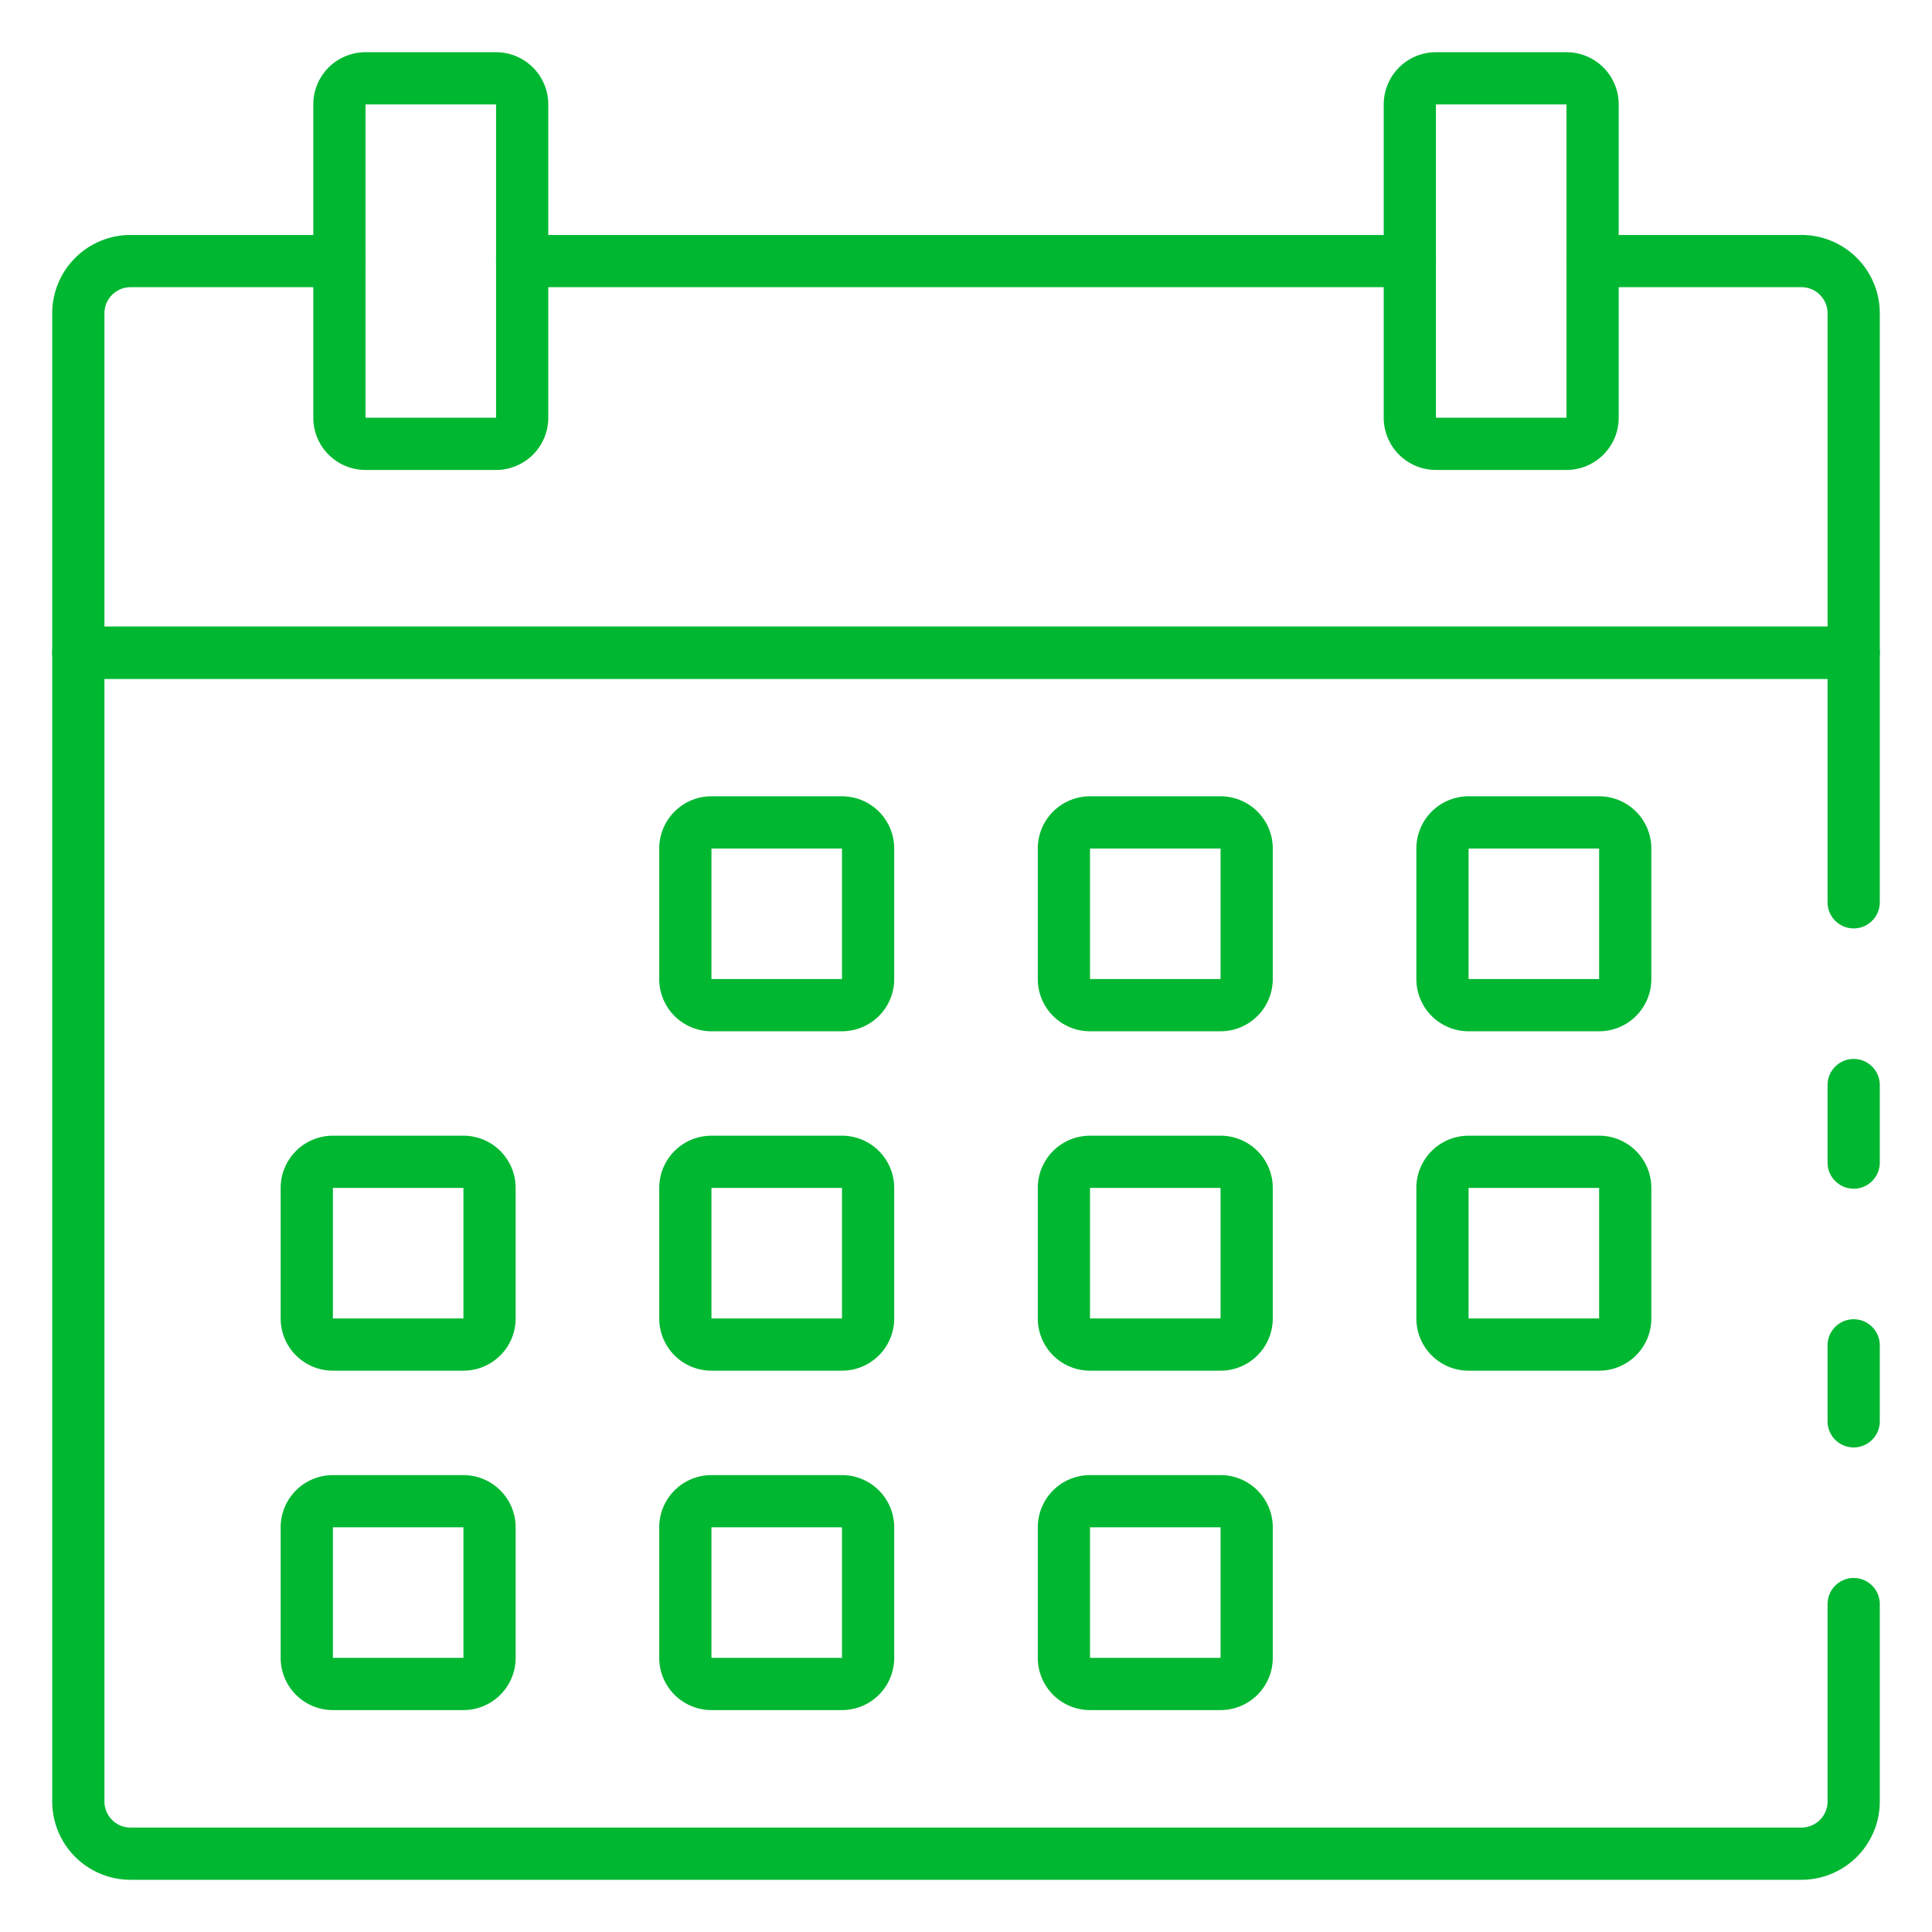 <?xml version="1.0"?>
<svg xmlns="http://www.w3.org/2000/svg" xmlns:xlink="http://www.w3.org/1999/xlink" xmlns:svgjs="http://svgjs.com/svgjs" version="1.1" width="512" height="512" x="0" y="0" viewBox="0 0 74 74" style="enable-background:new 0 0 512 512" xml:space="preserve" class=""><g><path xmlns="http://www.w3.org/2000/svg" d="m71 55.44a1 1 0 0 1 -1-1v-2.91a1 1 0 0 1 2 0v2.91a1 1 0 0 1 -1 1z" fill="#00b731" data-original="#000000" style="" class=""/><path xmlns="http://www.w3.org/2000/svg" d="m69 72h-64a3 3 0 0 1 -3-3v-44a1 1 0 0 1 1-1h68a1 1 0 0 1 1 1v9.56a1 1 0 0 1 -2 0v-8.56h-66v43a1 1 0 0 0 1 1h64a1 1 0 0 0 1-1v-7.56a1 1 0 0 1 2 0v7.56a3 3 0 0 1 -3 3z" fill="#00b731" data-original="#000000" style="" class=""/><path xmlns="http://www.w3.org/2000/svg" d="m71 45.53a1 1 0 0 1 -1-1v-2.97a1 1 0 0 1 2 0v2.97a1 1 0 0 1 -1 1z" fill="#00b731" data-original="#000000" style="" class=""/><path xmlns="http://www.w3.org/2000/svg" d="m54 11h-34a1 1 0 0 1 0-2h34a1 1 0 0 1 0 2z" fill="#00b731" data-original="#000000" style="" class=""/><path xmlns="http://www.w3.org/2000/svg" d="m71 26h-68a1 1 0 0 1 -1-1v-13a3 3 0 0 1 3-3h8a1 1 0 0 1 0 2h-8a1 1 0 0 0 -1 1v12h66v-12a1 1 0 0 0 -1-1h-8a1 1 0 0 1 0-2h8a3 3 0 0 1 3 3v13a1 1 0 0 1 -1 1z" fill="#00b731" data-original="#000000" style="" class=""/><path xmlns="http://www.w3.org/2000/svg" d="m60 18h-5a2 2 0 0 1 -2-2v-12a2 2 0 0 1 2-2h5a2 2 0 0 1 2 2v12a2 2 0 0 1 -2 2zm-5-14v12h5v-12z" fill="#00b731" data-original="#000000" style="" class=""/><path xmlns="http://www.w3.org/2000/svg" d="m19 18h-5a2 2 0 0 1 -2-2v-12a2 2 0 0 1 2-2h5a2 2 0 0 1 2 2v12a2 2 0 0 1 -2 2zm0-14h-5v12h5z" fill="#00b731" data-original="#000000" style="" class=""/><path xmlns="http://www.w3.org/2000/svg" d="m61.25 39.5h-5a2 2 0 0 1 -2-2v-5a2 2 0 0 1 2-2h5a2 2 0 0 1 2 2v5a2 2 0 0 1 -2 2zm-5-7v5h5v-5z" fill="#00b731" data-original="#000000" style="" class=""/><path xmlns="http://www.w3.org/2000/svg" d="m46.75 39.5h-5a2 2 0 0 1 -2-2v-5a2 2 0 0 1 2-2h5a2 2 0 0 1 2 2v5a2 2 0 0 1 -2 2zm-5-7v5h5v-5z" fill="#00b731" data-original="#000000" style="" class=""/><path xmlns="http://www.w3.org/2000/svg" d="m32.25 39.5h-5a2 2 0 0 1 -2-2v-5a2 2 0 0 1 2-2h5a2 2 0 0 1 2 2v5a2 2 0 0 1 -2 2zm-5-7v5h5v-5z" fill="#00b731" data-original="#000000" style="" class=""/><path xmlns="http://www.w3.org/2000/svg" d="m61.25 52.5h-5a2 2 0 0 1 -2-2v-5a2 2 0 0 1 2-2h5a2 2 0 0 1 2 2v5a2 2 0 0 1 -2 2zm-5-7v5h5v-5z" fill="#00b731" data-original="#000000" style="" class=""/><path xmlns="http://www.w3.org/2000/svg" d="m46.75 52.5h-5a2 2 0 0 1 -2-2v-5a2 2 0 0 1 2-2h5a2 2 0 0 1 2 2v5a2 2 0 0 1 -2 2zm-5-7v5h5v-5z" fill="#00b731" data-original="#000000" style="" class=""/><path xmlns="http://www.w3.org/2000/svg" d="m32.25 52.5h-5a2 2 0 0 1 -2-2v-5a2 2 0 0 1 2-2h5a2 2 0 0 1 2 2v5a2 2 0 0 1 -2 2zm-5-7v5h5v-5z" fill="#00b731" data-original="#000000" style="" class=""/><path xmlns="http://www.w3.org/2000/svg" d="m17.75 52.5h-5a2 2 0 0 1 -2-2v-5a2 2 0 0 1 2-2h5a2 2 0 0 1 2 2v5a2 2 0 0 1 -2 2zm-5-7v5h5v-5z" fill="#00b731" data-original="#000000" style="" class=""/><path xmlns="http://www.w3.org/2000/svg" d="m46.75 65.5h-5a2 2 0 0 1 -2-2v-5a2 2 0 0 1 2-2h5a2 2 0 0 1 2 2v5a2 2 0 0 1 -2 2zm-5-7v5h5v-5z" fill="#00b731" data-original="#000000" style="" class=""/><path xmlns="http://www.w3.org/2000/svg" d="m32.25 65.5h-5a2 2 0 0 1 -2-2v-5a2 2 0 0 1 2-2h5a2 2 0 0 1 2 2v5a2 2 0 0 1 -2 2zm-5-7v5h5v-5z" fill="#00b731" data-original="#000000" style="" class=""/><path xmlns="http://www.w3.org/2000/svg" d="m17.75 65.5h-5a2 2 0 0 1 -2-2v-5a2 2 0 0 1 2-2h5a2 2 0 0 1 2 2v5a2 2 0 0 1 -2 2zm-5-7v5h5v-5z" fill="#00b731" data-original="#000000" style="" class=""/></g></svg>


